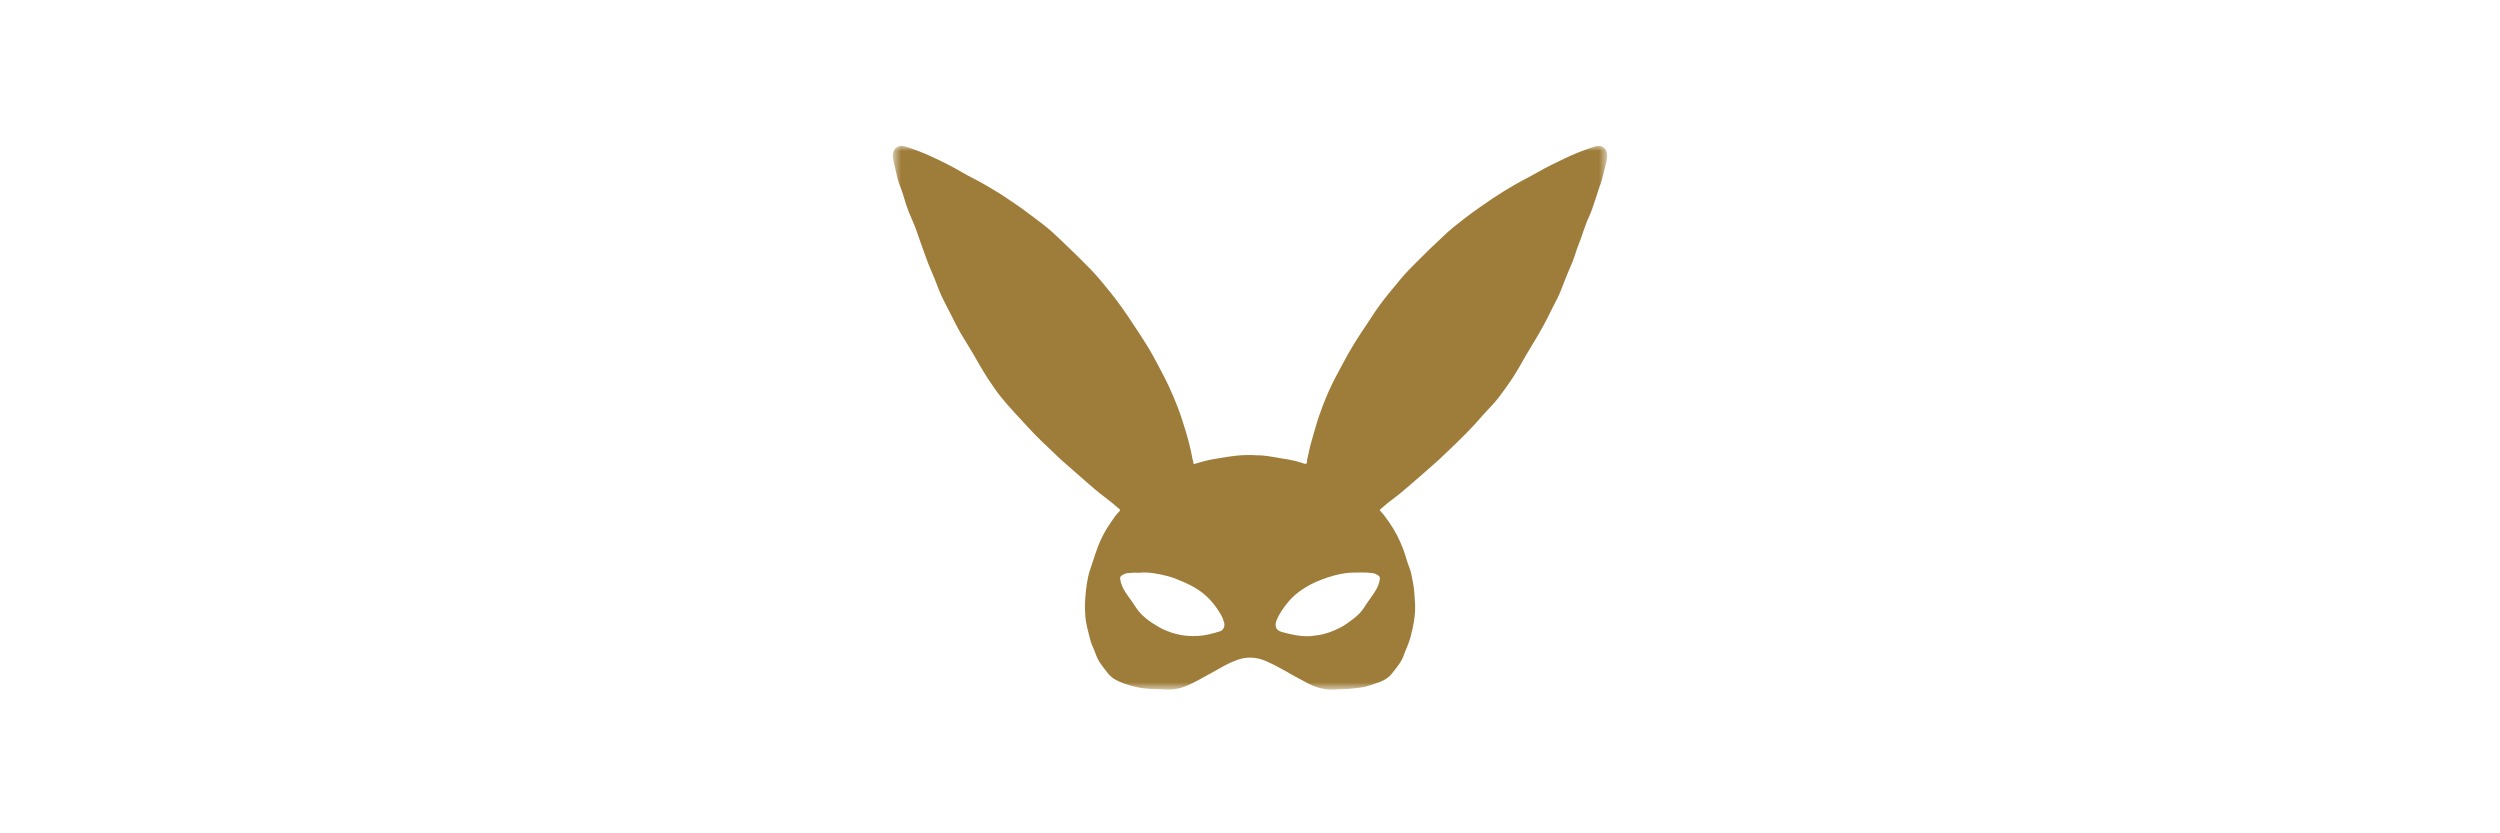 <svg xmlns="http://www.w3.org/2000/svg" fill="none" viewBox="0 0 240 80" height="80" width="240">
<mask height="80" width="82" y="0" x="79" maskUnits="userSpaceOnUse" style="mask-type:luminance" id="mask0_893_87">
<path fill="white" d="M160.816 0H79.184V79.642H160.816V0Z"></path>
</mask>
<g mask="url(#mask0_893_87)">
<mask height="54" width="70" y="13" x="85" maskUnits="userSpaceOnUse" style="mask-type:luminance" id="mask1_893_87">
<path fill="white" d="M154.286 13.998H85.714V66.201H154.286V13.998Z"></path>
</mask>
<g mask="url(#mask1_893_87)">
<path fill="#9E7C39" d="M132.443 65.475C132.901 65.315 133.311 65.052 133.623 64.657C134.063 64.099 134.535 63.562 134.774 62.873C134.972 62.302 135.251 61.764 135.406 61.173C135.68 60.131 135.897 59.085 135.848 58.001C135.832 57.646 135.796 57.293 135.776 56.939C135.741 56.315 135.606 55.708 135.485 55.099C135.411 54.732 135.253 54.393 135.135 54.042C134.98 53.582 134.858 53.109 134.683 52.657C134.339 51.77 133.91 50.924 133.36 50.142C133.102 49.775 132.848 49.406 132.538 49.079C132.475 49.013 132.433 48.957 132.525 48.88C132.775 48.672 133.015 48.451 133.27 48.249C133.667 47.934 134.083 47.644 134.472 47.319C135.094 46.803 135.701 46.269 136.311 45.739C136.885 45.24 137.457 44.74 138.025 44.234C138.269 44.016 138.499 43.782 138.738 43.558C139.463 42.882 140.172 42.191 140.868 41.484C141.39 40.955 141.884 40.399 142.373 39.841C142.873 39.27 143.428 38.749 143.886 38.14C144.32 37.564 144.748 36.984 145.145 36.382C145.628 35.65 146.056 34.884 146.489 34.121C146.845 33.493 147.236 32.887 147.599 32.264C147.887 31.769 148.165 31.268 148.433 30.762C148.678 30.3 148.9 29.825 149.138 29.358C149.38 28.883 149.641 28.418 149.831 27.918C150 27.47 150.178 27.025 150.353 26.579C150.598 25.955 150.895 25.354 151.114 24.718C151.286 24.22 151.434 23.713 151.643 23.227C151.781 22.903 151.873 22.56 151.992 22.228C152.154 21.776 152.308 21.321 152.51 20.885C152.758 20.352 152.944 19.798 153.122 19.241C153.259 18.81 153.402 18.38 153.546 17.952C153.614 17.75 153.703 17.554 153.758 17.348C153.895 16.839 154.017 16.326 154.149 15.816C154.225 15.517 154.292 15.214 154.285 14.905C154.27 14.226 153.759 13.845 153.132 14.056C152.564 14.247 151.996 14.434 151.439 14.665C150.552 15.032 149.694 15.459 148.834 15.881C148.033 16.273 147.276 16.747 146.482 17.156C145.724 17.547 144.987 17.981 144.26 18.428C143.597 18.836 142.955 19.278 142.315 19.722C141.714 20.14 141.113 20.563 140.538 21.016C139.847 21.56 139.141 22.09 138.517 22.717C138.126 23.11 137.703 23.472 137.305 23.858C136.805 24.342 136.316 24.838 135.823 25.329C135.383 25.766 134.95 26.211 134.55 26.686C134.159 27.151 133.767 27.614 133.386 28.087C133.059 28.492 132.738 28.904 132.429 29.324C131.961 29.959 131.554 30.636 131.109 31.288C130.297 32.478 129.537 33.697 128.876 34.978C128.653 35.411 128.411 35.835 128.185 36.267C127.732 37.132 127.341 38.024 126.994 38.933C126.738 39.606 126.498 40.286 126.302 40.981C126.126 41.605 125.934 42.224 125.772 42.851C125.658 43.291 125.591 43.744 125.475 44.182C125.445 44.296 125.539 44.493 125.356 44.521C125.234 44.54 125.096 44.473 124.971 44.431C124.276 44.198 123.554 44.085 122.835 43.974C122.122 43.863 121.415 43.69 120.685 43.715C120.678 43.715 120.671 43.711 120.665 43.71C119.96 43.66 119.257 43.677 118.556 43.759C118.078 43.815 117.602 43.893 117.126 43.972C116.606 44.058 116.084 44.139 115.574 44.28C115.293 44.358 115.013 44.442 114.732 44.52C114.653 44.542 114.554 44.562 114.558 44.434C114.563 44.295 114.5 44.175 114.477 44.043C114.309 43.115 114.075 42.203 113.799 41.303C113.573 40.568 113.346 39.834 113.07 39.114C112.794 38.396 112.491 37.691 112.166 36.994C111.906 36.436 111.614 35.895 111.329 35.35C110.956 34.641 110.581 33.932 110.163 33.249C109.701 32.495 109.206 31.759 108.72 31.019C108.058 30.008 107.365 29.021 106.608 28.081C106.004 27.333 105.404 26.581 104.732 25.891C104.163 25.308 103.59 24.729 103.001 24.165C102.597 23.777 102.194 23.389 101.791 22.999C101.261 22.487 100.714 21.994 100.134 21.541C99.556 21.088 98.956 20.664 98.373 20.218C97.817 19.791 97.221 19.424 96.647 19.024C96.258 18.754 95.858 18.504 95.449 18.265C95.017 18.014 94.595 17.747 94.158 17.506C93.567 17.18 92.955 16.893 92.374 16.55C91.437 15.997 90.465 15.51 89.478 15.057C88.636 14.669 87.772 14.327 86.883 14.056C86.239 13.861 85.714 14.242 85.714 14.918C85.714 15.126 85.744 15.332 85.79 15.534C85.884 15.952 85.977 16.369 86.081 16.784C86.16 17.101 86.229 17.425 86.353 17.725C86.474 18.02 86.577 18.32 86.68 18.621C86.794 18.956 86.874 19.303 86.986 19.638C87.172 20.19 87.393 20.732 87.633 21.263C87.913 21.887 88.112 22.538 88.342 23.179C88.597 23.888 88.843 24.601 89.112 25.305C89.295 25.784 89.519 26.248 89.708 26.726C89.995 27.458 90.255 28.201 90.623 28.899C90.834 29.299 91.034 29.705 91.243 30.108C91.562 30.727 91.862 31.358 92.21 31.962C92.609 32.655 93.055 33.32 93.453 34.016C93.902 34.802 94.342 35.592 94.842 36.349C95.245 36.957 95.651 37.564 96.106 38.13C96.94 39.167 97.876 40.117 98.771 41.101C99.537 41.942 100.37 42.718 101.197 43.5C101.45 43.739 101.694 43.987 101.954 44.217C102.72 44.894 103.494 45.563 104.262 46.238C104.854 46.76 105.45 47.279 106.086 47.747C106.561 48.097 107.008 48.479 107.455 48.863C107.54 48.936 107.558 48.988 107.473 49.072C107.095 49.446 106.816 49.895 106.52 50.331C106.069 50.996 105.7 51.701 105.412 52.45C105.236 52.911 105.082 53.379 104.935 53.85C104.773 54.364 104.567 54.862 104.455 55.394C104.255 56.343 104.184 57.302 104.148 58.172C104.156 58.495 104.17 58.722 104.18 58.95C104.216 59.848 104.482 60.698 104.707 61.557C104.785 61.855 104.926 62.13 105.044 62.412C105.187 62.756 105.291 63.116 105.485 63.439C105.722 63.835 106.012 64.19 106.293 64.554C106.487 64.806 106.708 65.025 106.978 65.186C107.563 65.536 108.214 65.73 108.865 65.903C109.613 66.101 110.383 66.159 111.156 66.161C111.457 66.162 111.758 66.191 112.06 66.199C112.613 66.214 113.151 66.127 113.67 65.932C114.327 65.685 114.943 65.356 115.551 65.01C116.044 64.73 116.553 64.476 117.041 64.187C117.587 63.864 118.153 63.585 118.745 63.363C119.678 63.014 120.616 63.069 121.523 63.459C122.068 63.694 122.601 63.966 123.117 64.261C123.905 64.712 124.7 65.15 125.503 65.573C126.276 65.98 127.091 66.229 127.977 66.201C128.245 66.192 128.513 66.169 128.78 66.164C129.404 66.152 130.021 66.097 130.64 66.006C131.268 65.914 131.852 65.683 132.442 65.477L132.443 65.475ZM117.118 60.606C116.432 60.817 115.738 61.014 115.023 61.05C114.326 61.085 113.625 61.047 112.936 60.869C112.336 60.714 111.762 60.496 111.231 60.187C110.361 59.682 109.537 59.109 108.993 58.23C108.702 57.759 108.348 57.333 108.05 56.868C107.801 56.477 107.606 56.064 107.539 55.599C107.52 55.467 107.547 55.345 107.652 55.275C107.828 55.156 108.017 55.039 108.235 55.025C108.576 55.004 108.916 54.948 109.303 54.989C110.247 54.886 111.202 55.075 112.151 55.322C112.612 55.442 113.041 55.632 113.478 55.812C114.008 56.031 114.517 56.286 114.997 56.598C115.956 57.22 116.669 58.068 117.23 59.051C117.365 59.288 117.456 59.547 117.526 59.81C117.592 60.057 117.492 60.489 117.117 60.606H117.118ZM129.936 59.394C129.531 59.703 129.128 60.012 128.673 60.246C128.003 60.59 127.307 60.859 126.559 60.973C126.295 61.013 126.029 61.041 125.763 61.074C124.828 61.112 123.929 60.917 123.037 60.664C122.437 60.494 122.35 60.046 122.56 59.532C122.834 58.861 123.249 58.295 123.709 57.739C124.118 57.245 124.606 56.858 125.123 56.518C125.853 56.038 126.66 55.694 127.492 55.423C128.262 55.172 129.057 54.985 129.866 54.97C130.507 54.958 131.155 54.931 131.796 55.023C131.996 55.052 132.175 55.149 132.339 55.264C132.43 55.328 132.478 55.421 132.467 55.543C132.421 56.051 132.202 56.49 131.927 56.905C131.618 57.372 131.27 57.812 130.976 58.291C130.708 58.726 130.344 59.083 129.936 59.394Z"></path>
</g>
</g>
</svg>

